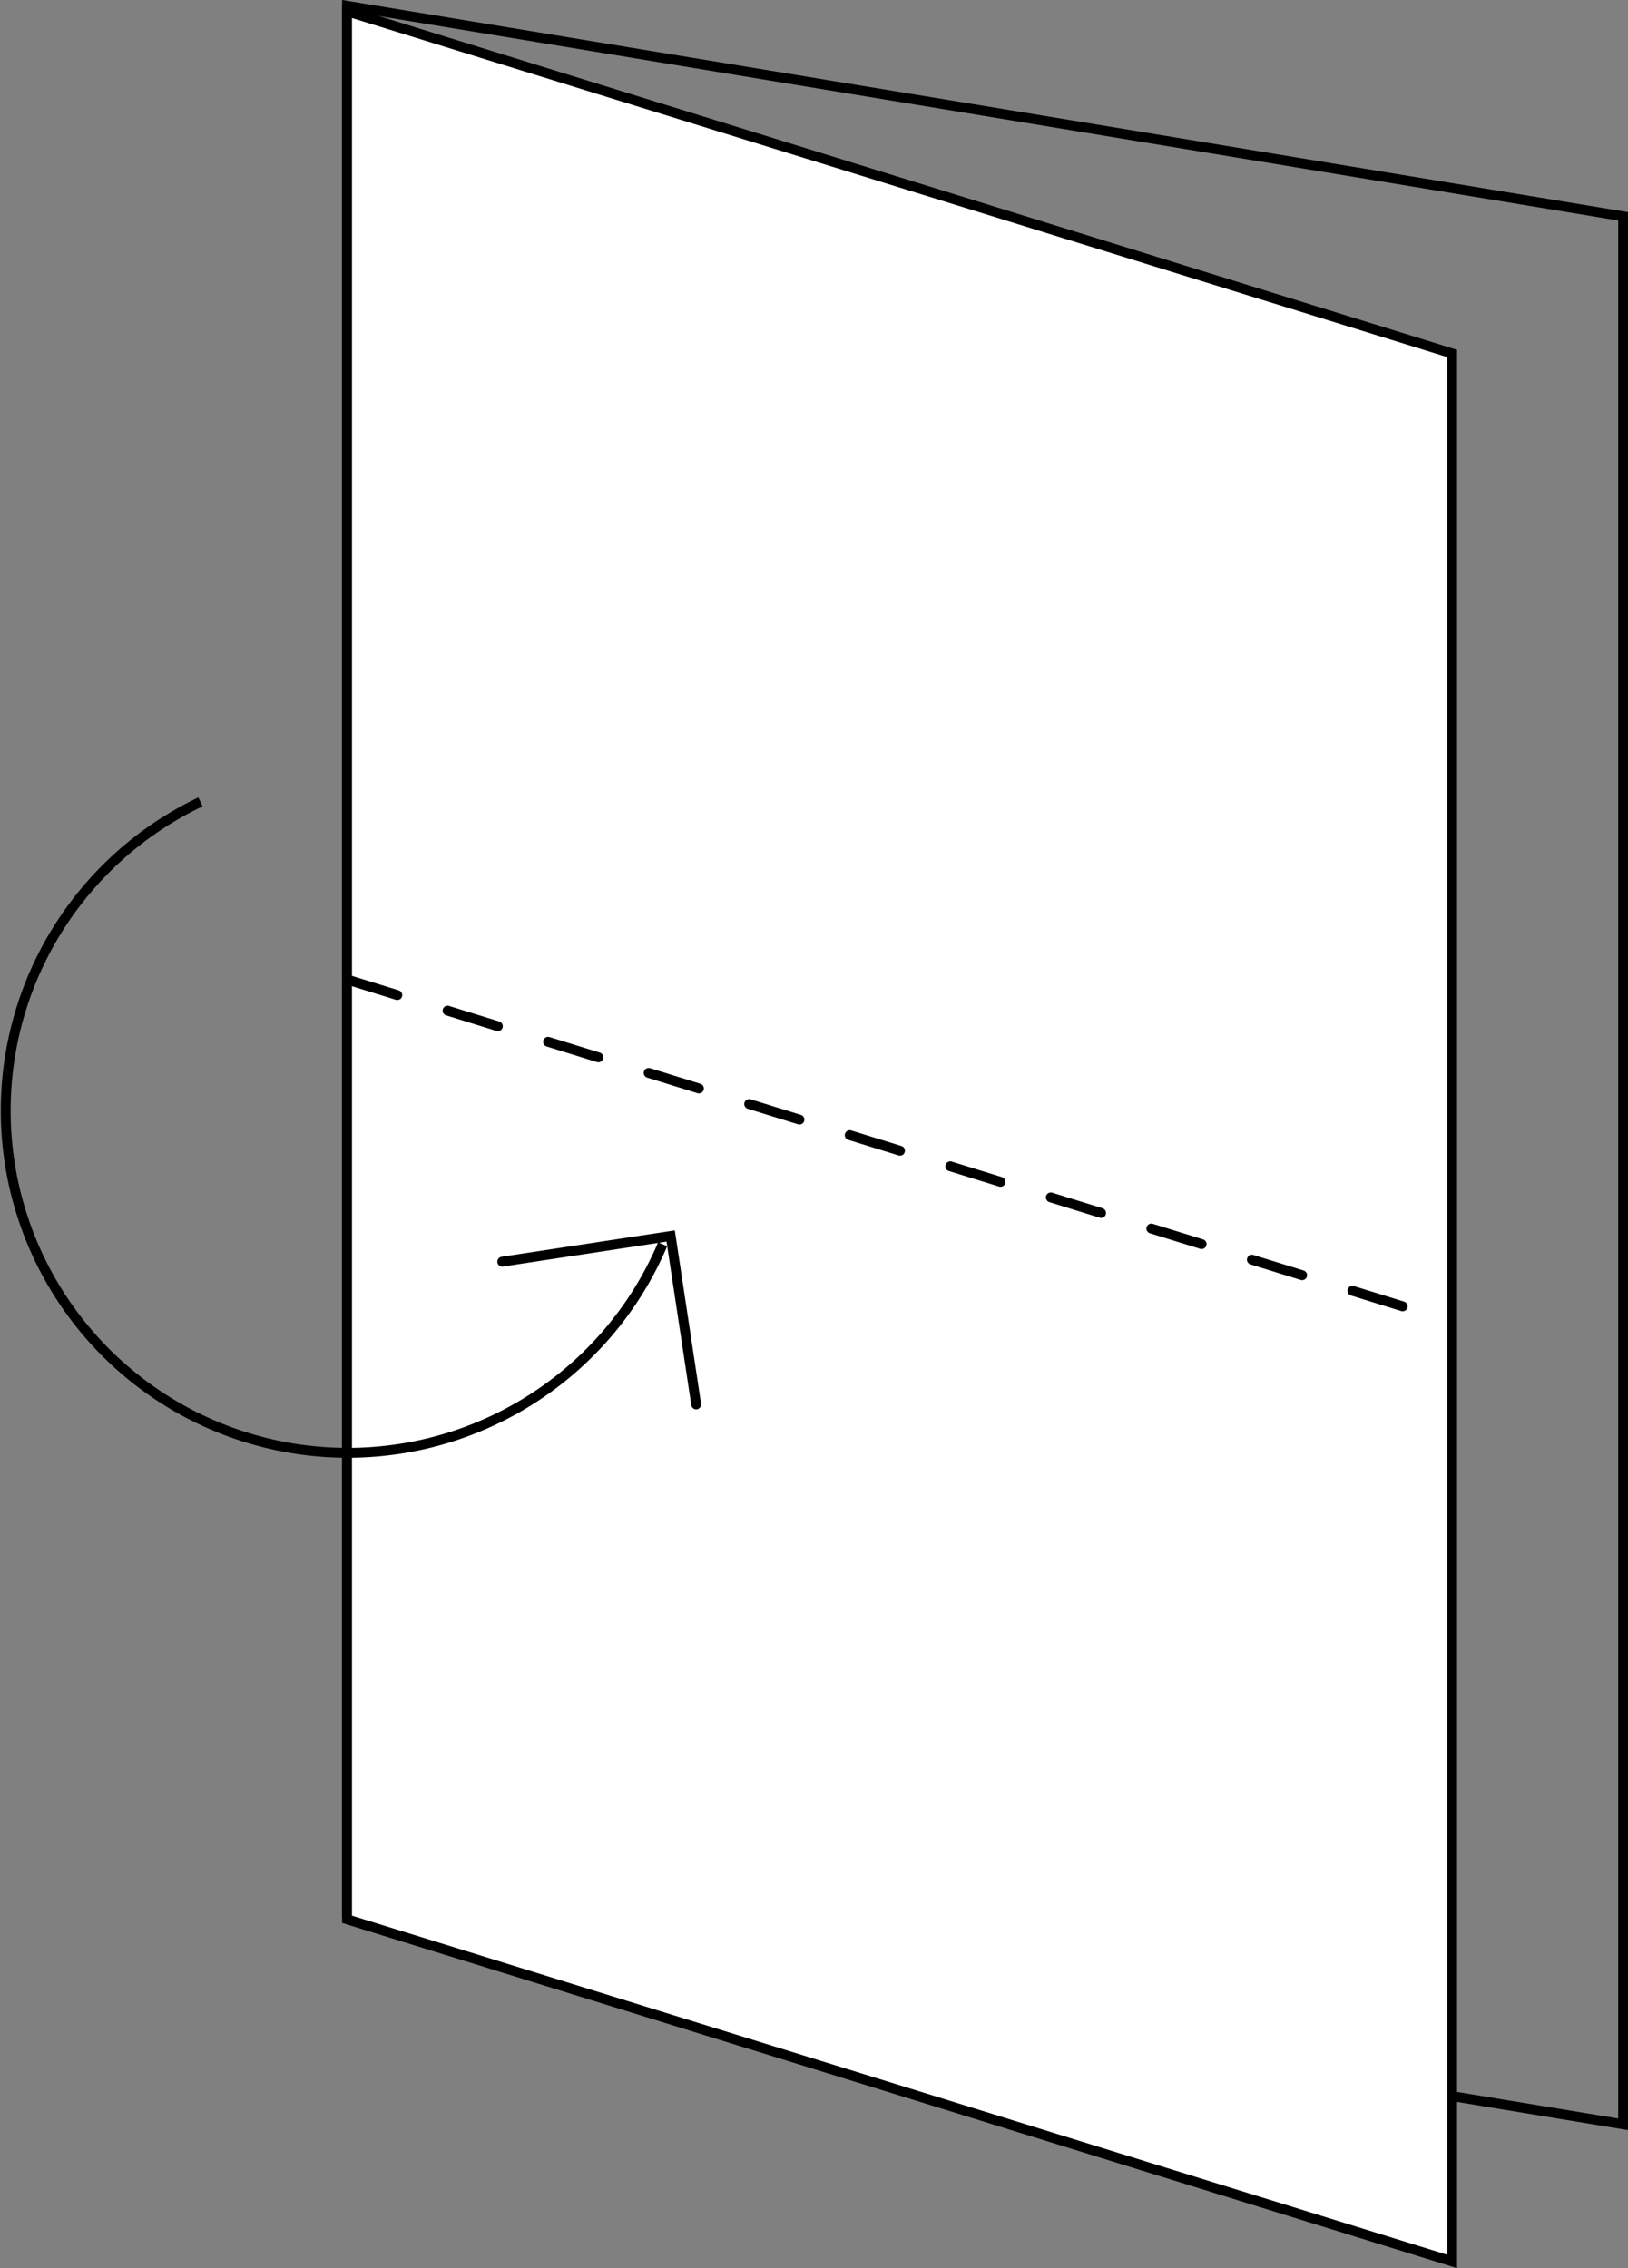 <svg xmlns="http://www.w3.org/2000/svg" xmlns:xlink="http://www.w3.org/1999/xlink" viewBox="0 0 123.75 172.37"><rect x="0" y="0" width="123.75" height="172.37" fill="#808080" stroke="none"/><defs><style>.cls-1,.cls-3,.cls-6{fill:none;}.cls-2{clip-path:url(#clip-path);}.cls-3,.cls-4,.cls-5,.cls-6{stroke:#000;stroke-miterlimit:10;stroke-width:0.75px;}.cls-3,.cls-4,.cls-5{stroke-linecap:round;}.cls-4,.cls-5{fill:#fff;}.cls-5{stroke-dasharray:4;}</style><clipPath id="clip-path" transform="translate(-7.63 -4.56)"><rect class="cls-1" width="166" height="181"/></clipPath></defs><g id="Calque_2" data-name="Calque 2"><g id="Calque_2-2" data-name="Calque 2"><g class="cls-2"><polygon class="cls-3" points="123.38 161.44 26.38 145.44 26.38 0.44 123.38 16.44 123.38 161.44"/><polygon class="cls-4" points="110.38 171.86 26.38 145.86 26.38 0.86 110.38 26.86 110.38 171.86"/><line class="cls-5" x1="26.38" y1="74.44" x2="110.38" y2="100.44"/><path class="cls-6" d="M58,99.12A26,26,0,1,1,22.87,65.5" transform="translate(-7.63 -4.56)"/><polyline class="cls-3" points="52.92 106.73 50.98 93.93 38.18 95.88"/></g></g></g></svg>